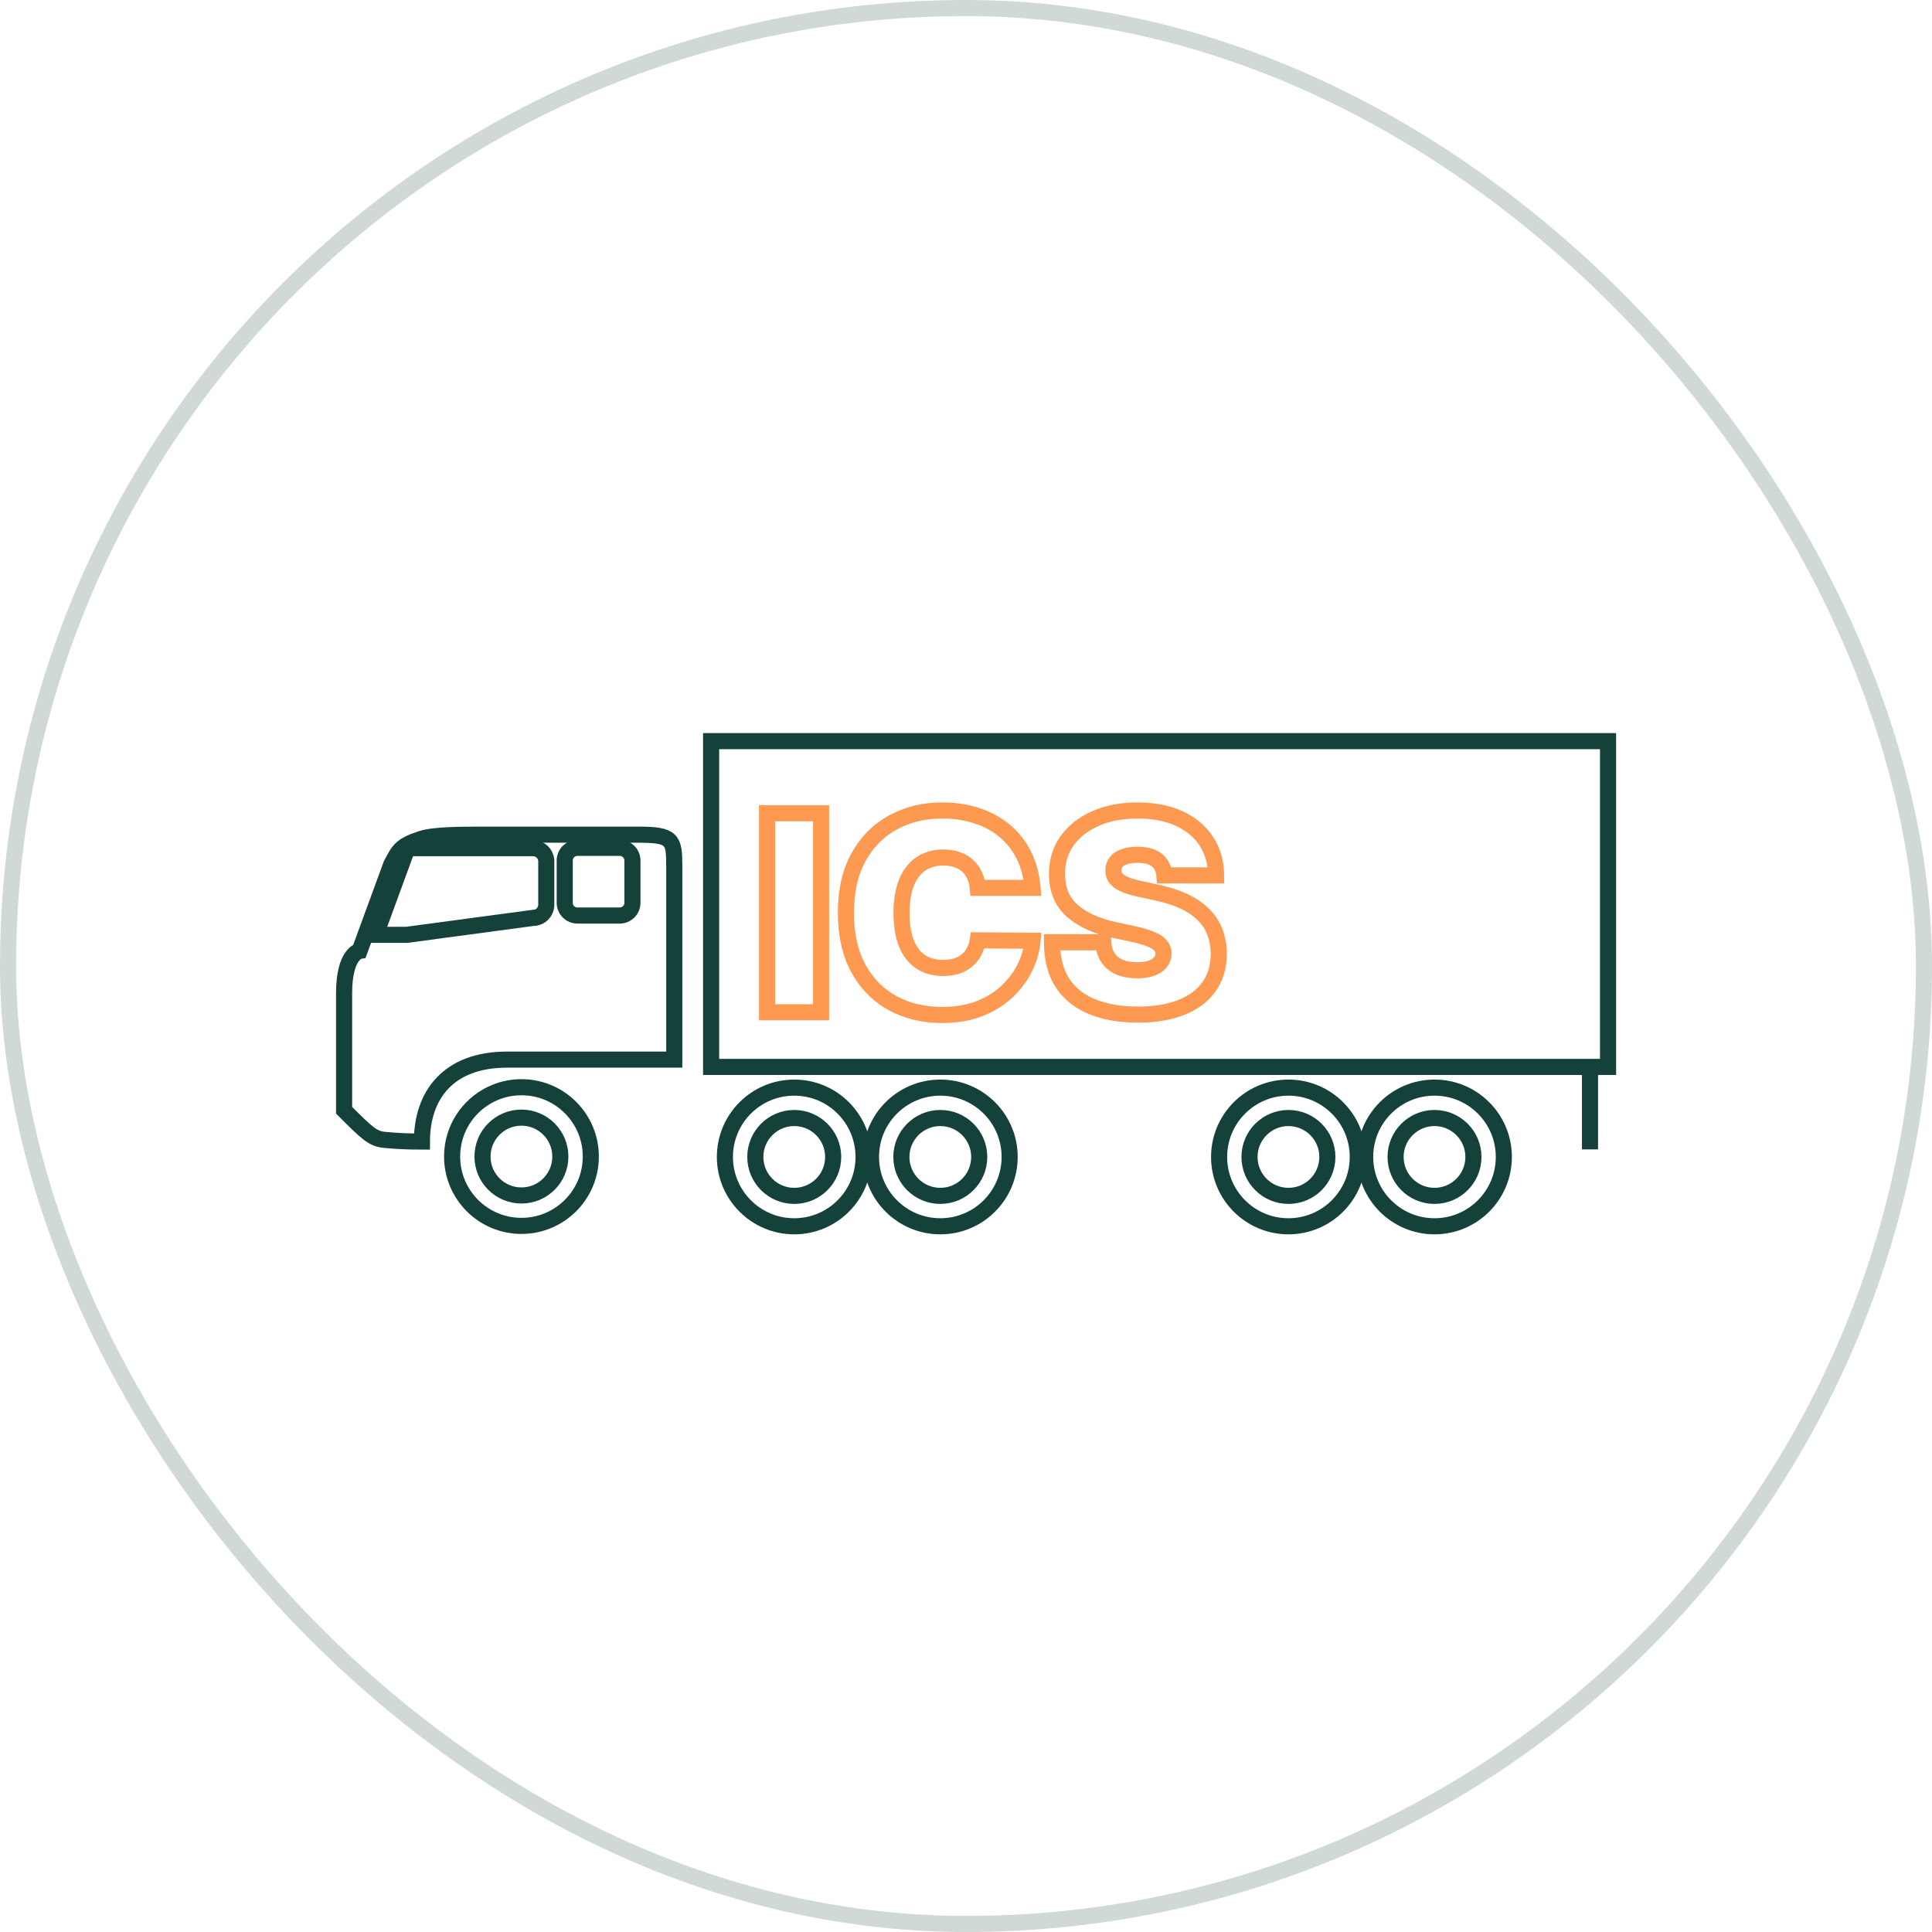 <?xml version="1.0" encoding="UTF-8"?> <svg xmlns="http://www.w3.org/2000/svg" width="120" height="120" viewBox="0 0 120 120" fill="none"> <path d="M49.332 76.167C51.71 76.167 53.638 74.239 53.638 71.86C53.638 69.482 51.71 67.554 49.332 67.554C46.953 67.554 45.025 69.482 45.025 71.86C45.025 74.239 46.953 76.167 49.332 76.167Z" stroke="#14423A"></path> <path d="M51.75 71.86C51.75 73.195 50.667 74.278 49.331 74.278C47.996 74.278 46.914 73.195 46.914 71.86C46.914 70.526 47.996 69.442 49.331 69.442C50.667 69.442 51.75 70.526 51.75 71.86Z" stroke="#14423A"></path> <path d="M62.711 71.86C62.711 74.239 60.784 76.167 58.406 76.167C56.025 76.167 54.098 74.239 54.098 71.86C54.098 69.481 56.025 67.554 58.406 67.554C60.784 67.554 62.711 69.481 62.711 71.86Z" stroke="#14423A"></path> <path d="M60.822 71.86C60.822 73.195 59.739 74.278 58.405 74.278C57.068 74.278 55.986 73.195 55.986 71.86C55.986 70.526 57.068 69.442 58.405 69.442C59.739 69.442 60.822 70.526 60.822 71.86Z" stroke="#14423A"></path> <path d="M31.483 65.815H41.88V53.81C41.88 52.149 41.789 51.843 39.675 51.843H30.341C28.641 51.843 26.981 51.838 26.166 52.103C24.842 52.536 24.771 52.831 24.304 53.684L22.331 59.066C22.331 59.066 21.373 59.224 21.373 61.688V68.962C22.843 70.431 23.158 70.734 23.909 70.803C24.659 70.871 25.318 70.905 26.206 70.905C26.206 68.026 27.846 65.815 31.482 65.815H31.483Z" stroke="#14423A"></path> <path d="M36.696 71.837C36.696 74.215 34.767 76.142 32.389 76.142C30.009 76.142 28.082 74.215 28.082 71.837C28.082 69.457 30.009 67.529 32.389 67.529C34.767 67.529 36.696 69.457 36.696 71.837Z" stroke="#14423A"></path> <path d="M34.804 71.837C34.804 73.171 33.722 74.253 32.387 74.253C31.051 74.253 29.969 73.171 29.969 71.837C29.969 70.501 31.051 69.418 32.387 69.418C33.722 69.418 34.804 70.501 34.804 71.837Z" stroke="#14423A"></path> <path d="M33.113 57.013C33.564 57.013 33.93 56.647 33.93 56.194V53.501C33.93 53.048 33.564 52.682 33.113 52.682H25.307L23.334 58.064H25.267L33.113 57.011V57.013Z" stroke="#14423A"></path> <path d="M39.281 56.077C39.281 56.512 38.928 56.865 38.492 56.865H35.864C35.429 56.865 35.076 56.512 35.076 56.077V53.449C35.076 53.014 35.429 52.661 35.864 52.661H38.492C38.928 52.661 39.281 53.014 39.281 53.449V56.077Z" stroke="#14423A"></path> <path d="M99.878 46.034H44.168V66.268H99.878V46.034Z" stroke="#14423A"></path> <path d="M80.027 76.167C82.406 76.167 84.334 74.239 84.334 71.86C84.334 69.482 82.406 67.554 80.027 67.554C77.649 67.554 75.721 69.482 75.721 71.86C75.721 74.239 77.649 76.167 80.027 76.167Z" stroke="#14423A"></path> <path d="M82.445 71.86C82.445 73.195 81.363 74.278 80.027 74.278C78.692 74.278 77.609 73.195 77.609 71.86C77.609 70.526 78.692 69.442 80.027 69.442C81.362 69.442 82.445 70.526 82.445 71.86Z" stroke="#14423A"></path> <path d="M93.406 71.86C93.406 74.239 91.479 76.167 89.101 76.167C86.721 76.167 84.793 74.239 84.793 71.86C84.793 69.481 86.721 67.554 89.101 67.554C91.479 67.554 93.406 69.481 93.406 71.86Z" stroke="#14423A"></path> <path d="M91.517 71.86C91.517 73.195 90.434 74.278 89.1 74.278C87.763 74.278 86.682 73.195 86.682 71.86C86.682 70.526 87.763 69.442 89.1 69.442C90.434 69.442 91.517 70.526 91.517 71.86Z" stroke="#14423A"></path> <path d="M98.758 71.39V66.652" stroke="#14423A"></path> <path d="M50.999 50.51H51.499V50.01H50.999V50.51ZM50.999 62.873V63.373H51.499V62.873H50.999ZM47.643 62.873H47.143V63.373H47.643V62.873ZM47.643 50.51V50.01H47.143V50.51H47.643ZM50.499 50.51V62.873H51.499V50.51H50.499ZM50.999 62.373H47.643V63.373H50.999V62.373ZM48.143 62.873V50.51H47.143V62.873H48.143ZM47.643 51.01H50.999V50.01H47.643V51.01ZM64.132 55.146V55.646H64.676L64.631 55.104L64.132 55.146ZM60.728 55.146L60.23 55.189L60.269 55.646H60.728V55.146ZM60.534 54.379L60.077 54.58L60.08 54.587L60.534 54.379ZM60.112 53.788L59.767 54.149L59.775 54.157L60.112 53.788ZM59.466 53.401L59.294 53.871L59.301 53.873L59.466 53.401ZM57.172 53.673L56.885 53.264L56.883 53.265L57.172 53.673ZM56.291 54.85L55.825 54.667L55.824 54.67L56.291 54.85ZM56.297 58.593L55.831 58.776L55.833 58.781L56.297 58.593ZM57.184 59.74L56.907 60.156L56.91 60.158L57.184 59.74ZM59.412 60.006L59.56 60.483L59.567 60.481L59.412 60.006ZM60.051 59.661L60.369 60.048L60.369 60.048L60.051 59.661ZM60.492 59.124L60.053 58.884L60.052 58.887L60.492 59.124ZM60.728 58.406L60.731 57.906L60.298 57.903L60.233 58.331L60.728 58.406ZM64.132 58.43L64.631 58.468L64.672 57.934L64.136 57.93L64.132 58.43ZM63.692 60.03L64.144 60.242L64.145 60.241L63.692 60.03ZM62.611 61.527L62.962 61.884L62.962 61.883L62.611 61.527ZM60.891 62.626L60.703 62.162L60.891 62.626ZM55.451 62.312L55.213 62.751L55.214 62.752L55.451 62.312ZM53.32 60.163L52.882 60.403L52.883 60.405L53.32 60.163ZM53.338 53.214L53.774 53.46L53.774 53.459L53.338 53.214ZM55.488 51.071L55.724 51.512L55.725 51.511L55.488 51.071ZM60.661 50.66L60.816 50.185L60.816 50.185L60.661 50.66ZM62.388 51.596L62.069 51.981L62.071 51.983L62.388 51.596ZM63.583 53.099L63.137 53.325L63.137 53.325L63.583 53.099ZM64.132 54.646H60.728V55.646H64.132V54.646ZM61.226 55.103C61.197 54.771 61.12 54.459 60.989 54.172L60.08 54.587C60.158 54.758 60.21 54.957 60.23 55.189L61.226 55.103ZM60.992 54.178C60.864 53.886 60.683 53.631 60.449 53.418L59.775 54.157C59.903 54.274 60.003 54.413 60.077 54.58L60.992 54.178ZM60.457 53.426C60.224 53.203 59.945 53.039 59.631 52.929L59.301 53.873C59.494 53.941 59.646 54.034 59.767 54.149L60.457 53.426ZM59.637 52.931C59.319 52.816 58.972 52.762 58.603 52.762V53.762C58.877 53.762 59.105 53.802 59.294 53.871L59.637 52.931ZM58.603 52.762C57.956 52.762 57.374 52.921 56.885 53.264L57.459 54.082C57.751 53.878 58.123 53.762 58.603 53.762V52.762ZM56.883 53.265C56.405 53.603 56.056 54.08 55.825 54.667L56.756 55.033C56.927 54.598 57.166 54.29 57.461 54.081L56.883 53.265ZM55.824 54.67C55.599 55.253 55.495 55.931 55.495 56.691H56.495C56.495 56.019 56.588 55.469 56.757 55.03L55.824 54.67ZM55.495 56.691C55.495 57.489 55.6 58.189 55.831 58.776L56.762 58.41C56.59 57.974 56.495 57.407 56.495 56.691H55.495ZM55.833 58.781C56.069 59.364 56.423 59.833 56.907 60.156L57.461 59.324C57.172 59.132 56.934 58.836 56.76 58.405L55.833 58.781ZM56.91 60.158C57.391 60.474 57.955 60.62 58.578 60.62V59.62C58.115 59.62 57.75 59.513 57.458 59.322L56.91 60.158ZM58.578 60.62C58.929 60.62 59.258 60.577 59.56 60.483L59.263 59.528C59.074 59.587 58.848 59.62 58.578 59.62V60.62ZM59.567 60.481C59.866 60.383 60.135 60.24 60.369 60.048L59.734 59.275C59.605 59.381 59.448 59.467 59.256 59.531L59.567 60.481ZM60.369 60.048C60.601 59.857 60.789 59.627 60.932 59.361L60.052 58.887C59.97 59.04 59.864 59.168 59.734 59.275L60.369 60.048ZM60.931 59.364C61.078 59.094 61.174 58.798 61.222 58.481L60.233 58.331C60.201 58.545 60.139 58.727 60.054 58.884L60.931 59.364ZM60.724 58.906L64.129 58.93L64.136 57.93L60.731 57.906L60.724 58.906ZM63.634 58.392C63.599 58.847 63.47 59.322 63.239 59.818L64.145 60.241C64.42 59.651 64.585 59.059 64.631 58.468L63.634 58.392ZM63.239 59.817C63.013 60.298 62.689 60.749 62.261 61.17L62.962 61.883C63.467 61.387 63.863 60.84 64.144 60.242L63.239 59.817ZM62.261 61.17C61.85 61.573 61.334 61.906 60.703 62.162L61.079 63.089C61.815 62.79 62.446 62.39 62.962 61.884L62.261 61.17ZM60.703 62.162C60.09 62.411 59.361 62.542 58.506 62.542V63.542C59.462 63.542 60.323 63.396 61.079 63.089L60.703 62.162ZM58.506 62.542C57.445 62.542 56.51 62.315 55.689 61.872L55.214 62.752C56.196 63.282 57.297 63.542 58.506 63.542V62.542ZM55.69 61.872C54.881 61.434 54.238 60.788 53.758 59.921L52.883 60.405C53.449 61.429 54.227 62.216 55.213 62.751L55.69 61.872ZM53.759 59.922C53.289 59.067 53.041 57.998 53.041 56.691H52.041C52.041 58.122 52.313 59.367 52.882 60.403L53.759 59.922ZM53.041 56.691C53.041 55.378 53.295 54.309 53.774 53.46L52.903 52.968C52.319 54.003 52.041 55.252 52.041 56.691H53.041ZM53.774 53.459C54.262 52.591 54.911 51.947 55.724 51.512L55.252 50.63C54.261 51.161 53.477 51.946 52.903 52.969L53.774 53.459ZM55.725 51.511C56.548 51.067 57.471 50.84 58.506 50.84V49.84C57.319 49.84 56.23 50.101 55.25 50.631L55.725 51.511ZM58.506 50.84C59.241 50.84 59.907 50.941 60.507 51.136L60.816 50.185C60.104 49.953 59.333 49.84 58.506 49.84V50.84ZM60.507 51.136C61.107 51.331 61.626 51.614 62.069 51.981L62.707 51.211C62.16 50.758 61.528 50.416 60.816 50.185L60.507 51.136ZM62.071 51.983C62.51 52.343 62.865 52.789 63.137 53.325L64.029 52.873C63.697 52.219 63.256 51.662 62.705 51.21L62.071 51.983ZM63.137 53.325C63.406 53.855 63.574 54.473 63.634 55.188L64.631 55.104C64.562 54.281 64.364 53.535 64.029 52.873L63.137 53.325ZM72.32 54.373L71.822 54.413L71.858 54.873H72.32V54.373ZM71.867 53.431L71.544 53.813L71.547 53.815L71.867 53.431ZM69.803 53.22L69.976 53.689L69.981 53.687L69.803 53.22ZM69.32 53.552L68.918 53.254L68.918 53.254L69.32 53.552ZM69.157 54.035L69.656 54.062L69.656 54.054L69.657 54.046L69.157 54.035ZM69.235 54.44L68.788 54.663L68.793 54.672L68.797 54.681L69.235 54.44ZM69.537 54.76L69.249 55.168L69.257 55.174L69.537 54.76ZM70.823 55.218L70.928 54.729L70.924 54.729L70.823 55.218ZM71.837 55.436L71.732 55.925L71.734 55.925L71.837 55.436ZM73.594 56.009L73.375 56.459L73.594 56.009ZM74.789 56.848L74.429 57.195L74.431 57.197L74.789 56.848ZM75.471 57.923L75.001 58.094L75.003 58.098L75.471 57.923ZM75.701 59.227L76.201 59.229L76.201 59.223L75.701 59.227ZM75.091 61.291L75.498 61.582L75.498 61.582L75.091 61.291ZM73.364 62.577L73.182 62.112L73.181 62.112L73.364 62.577ZM67.865 62.541L67.68 63.005L67.68 63.006L67.865 62.541ZM66.005 61.074L65.588 61.35L65.59 61.353L66.005 61.074ZM65.341 58.527V58.027H64.839L64.841 58.529L65.341 58.527ZM68.529 58.527L69.028 58.5L69.003 58.027H68.529V58.527ZM68.813 59.48L68.395 59.755L68.395 59.755L68.813 59.48ZM69.525 60.066L69.326 60.525L69.328 60.526L69.525 60.066ZM71.529 60.132L71.701 60.602L71.701 60.602L71.529 60.132ZM72.079 59.764L72.47 60.075L72.47 60.075L72.079 59.764ZM72.272 59.227L72.772 59.237L72.772 59.227L72.772 59.216L72.272 59.227ZM72.085 58.732L71.695 59.045L71.7 59.051L71.705 59.057L72.085 58.732ZM71.505 58.346L71.306 58.804L71.312 58.807L71.505 58.346ZM70.412 58.02L70.519 57.531L70.518 57.531L70.412 58.02ZM69.181 57.754L69.075 58.242L69.075 58.243L69.181 57.754ZM66.591 56.565L66.258 56.938L66.261 56.94L66.591 56.565ZM65.655 54.277L66.155 54.279L66.155 54.274L65.655 54.277ZM66.283 52.218L65.878 51.925L65.877 51.926L66.283 52.218ZM68.052 50.836L67.852 50.377L67.851 50.378L68.052 50.836ZM73.244 50.842L73.035 51.296L73.035 51.296L73.244 50.842ZM74.928 52.254L74.509 52.526L74.511 52.53L74.928 52.254ZM75.532 54.373V54.873H76.034L76.032 54.371L75.532 54.373ZM72.819 54.333C72.777 53.819 72.576 53.372 72.188 53.048L71.547 53.815C71.698 53.941 71.798 54.123 71.822 54.413L72.819 54.333ZM72.191 53.05C71.796 52.715 71.253 52.593 70.654 52.593V53.593C71.142 53.593 71.407 53.697 71.544 53.813L72.191 53.05ZM70.654 52.593C70.272 52.593 69.922 52.639 69.624 52.753L69.981 53.687C70.126 53.632 70.343 53.593 70.654 53.593V52.593ZM69.629 52.751C69.349 52.855 69.097 53.014 68.918 53.254L69.721 53.85C69.752 53.809 69.821 53.746 69.976 53.689L69.629 52.751ZM68.918 53.254C68.75 53.481 68.663 53.743 68.657 54.024L69.657 54.046C69.658 53.965 69.68 53.905 69.721 53.85L68.918 53.254ZM68.657 54.008C68.645 54.234 68.685 54.457 68.788 54.663L69.682 54.216C69.665 54.181 69.652 54.134 69.656 54.062L68.657 54.008ZM68.797 54.681C68.906 54.879 69.066 55.039 69.249 55.168L69.825 54.351C69.735 54.287 69.693 54.234 69.673 54.198L68.797 54.681ZM69.257 55.174C69.439 55.297 69.654 55.398 69.894 55.484L70.231 54.542C70.044 54.475 69.909 54.408 69.817 54.345L69.257 55.174ZM69.894 55.484C70.135 55.57 70.412 55.644 70.722 55.708L70.924 54.729C70.646 54.672 70.416 54.609 70.231 54.542L69.894 55.484ZM70.718 55.707L71.732 55.925L71.942 54.947L70.928 54.729L70.718 55.707ZM71.734 55.925C72.389 56.064 72.933 56.243 73.375 56.459L73.813 55.56C73.28 55.3 72.654 55.098 71.941 54.947L71.734 55.925ZM73.375 56.459C73.82 56.676 74.167 56.923 74.429 57.195L75.149 56.502C74.791 56.13 74.342 55.818 73.813 55.56L73.375 56.459ZM74.431 57.197C74.694 57.467 74.882 57.765 75.001 58.094L75.941 57.752C75.771 57.284 75.504 56.866 75.147 56.499L74.431 57.197ZM75.003 58.098C75.129 58.436 75.197 58.812 75.201 59.231L76.201 59.223C76.196 58.7 76.111 58.206 75.94 57.748L75.003 58.098ZM75.201 59.224C75.197 59.953 75.017 60.535 74.684 61.001L75.498 61.582C75.97 60.921 76.196 60.127 76.201 59.229L75.201 59.224ZM74.684 61.001C74.347 61.474 73.855 61.848 73.182 62.112L73.547 63.043C74.371 62.719 75.031 62.236 75.498 61.582L74.684 61.001ZM73.181 62.112C72.51 62.377 71.68 62.518 70.678 62.518V63.518C71.769 63.518 72.73 63.365 73.548 63.042L73.181 62.112ZM70.678 62.518C69.651 62.518 68.779 62.366 68.049 62.076L67.68 63.006C68.552 63.352 69.555 63.518 70.678 63.518V62.518ZM68.05 62.077C67.339 61.793 66.803 61.365 66.421 60.796L65.59 61.353C66.094 62.103 66.797 62.653 67.68 63.005L68.05 62.077ZM66.423 60.799C66.052 60.237 65.845 59.49 65.841 58.525L64.841 58.529C64.846 59.631 65.082 60.583 65.588 61.35L66.423 60.799ZM65.341 59.027H68.529V58.027H65.341V59.027ZM68.03 58.553C68.053 59 68.167 59.408 68.395 59.755L69.231 59.206C69.12 59.038 69.045 58.81 69.028 58.5L68.03 58.553ZM68.395 59.755C68.621 60.1 68.938 60.356 69.326 60.525L69.724 59.607C69.5 59.51 69.342 59.376 69.231 59.206L68.395 59.755ZM69.328 60.526C69.714 60.691 70.153 60.765 70.63 60.765V59.765C70.254 59.765 69.955 59.706 69.722 59.606L69.328 60.526ZM70.63 60.765C71.025 60.765 71.388 60.717 71.701 60.602L71.357 59.663C71.188 59.725 70.951 59.765 70.63 59.765V60.765ZM71.701 60.602C72.005 60.49 72.274 60.322 72.47 60.075L71.687 59.453C71.634 59.52 71.536 59.597 71.357 59.663L71.701 60.602ZM72.47 60.075C72.663 59.832 72.765 59.547 72.772 59.237L71.772 59.217C71.77 59.309 71.743 59.382 71.687 59.453L72.47 60.075ZM72.772 59.216C72.765 58.914 72.662 58.637 72.464 58.406L71.705 59.057C71.749 59.108 71.77 59.161 71.772 59.237L72.772 59.216ZM72.474 58.418C72.284 58.182 72.005 58.012 71.698 57.884L71.312 58.807C71.545 58.904 71.652 58.992 71.695 59.045L72.474 58.418ZM71.704 57.887C71.392 57.752 70.993 57.635 70.519 57.531L70.305 58.508C70.749 58.605 71.078 58.706 71.306 58.804L71.704 57.887ZM70.518 57.531L69.286 57.265L69.075 58.243L70.307 58.508L70.518 57.531ZM69.287 57.265C68.249 57.04 67.471 56.673 66.921 56.189L66.261 56.94C66.974 57.567 67.924 57.993 69.075 58.242L69.287 57.265ZM66.924 56.191C66.419 55.742 66.152 55.125 66.155 54.279L65.155 54.275C65.151 55.36 65.507 56.269 66.258 56.938L66.924 56.191ZM66.155 54.274C66.152 53.585 66.333 53.004 66.689 52.51L65.877 51.926C65.388 52.607 65.151 53.398 65.155 54.279L66.155 54.274ZM66.689 52.51C67.057 52 67.571 51.592 68.253 51.293L67.851 50.378C67.027 50.739 66.363 51.253 65.878 51.925L66.689 52.51ZM68.252 51.294C68.935 50.996 69.732 50.84 70.654 50.84V49.84C69.62 49.84 68.682 50.015 67.852 50.377L68.252 51.294ZM70.654 50.84C71.597 50.84 72.386 50.998 73.035 51.296L73.452 50.387C72.644 50.017 71.707 49.84 70.654 49.84V50.84ZM73.035 51.296C73.687 51.595 74.171 52.007 74.509 52.526L75.347 51.982C74.896 51.286 74.257 50.756 73.452 50.387L73.035 51.296ZM74.511 52.53C74.85 53.043 75.028 53.652 75.032 54.376L76.032 54.371C76.027 53.477 75.803 52.673 75.345 51.979L74.511 52.53ZM75.532 53.873H72.32V54.873H75.532V53.873Z" fill="#FD9951"></path> <rect x="0.5" y="0.5" width="119" height="119" rx="59.5" stroke="#14423A" stroke-opacity="0.2"></rect> </svg> 